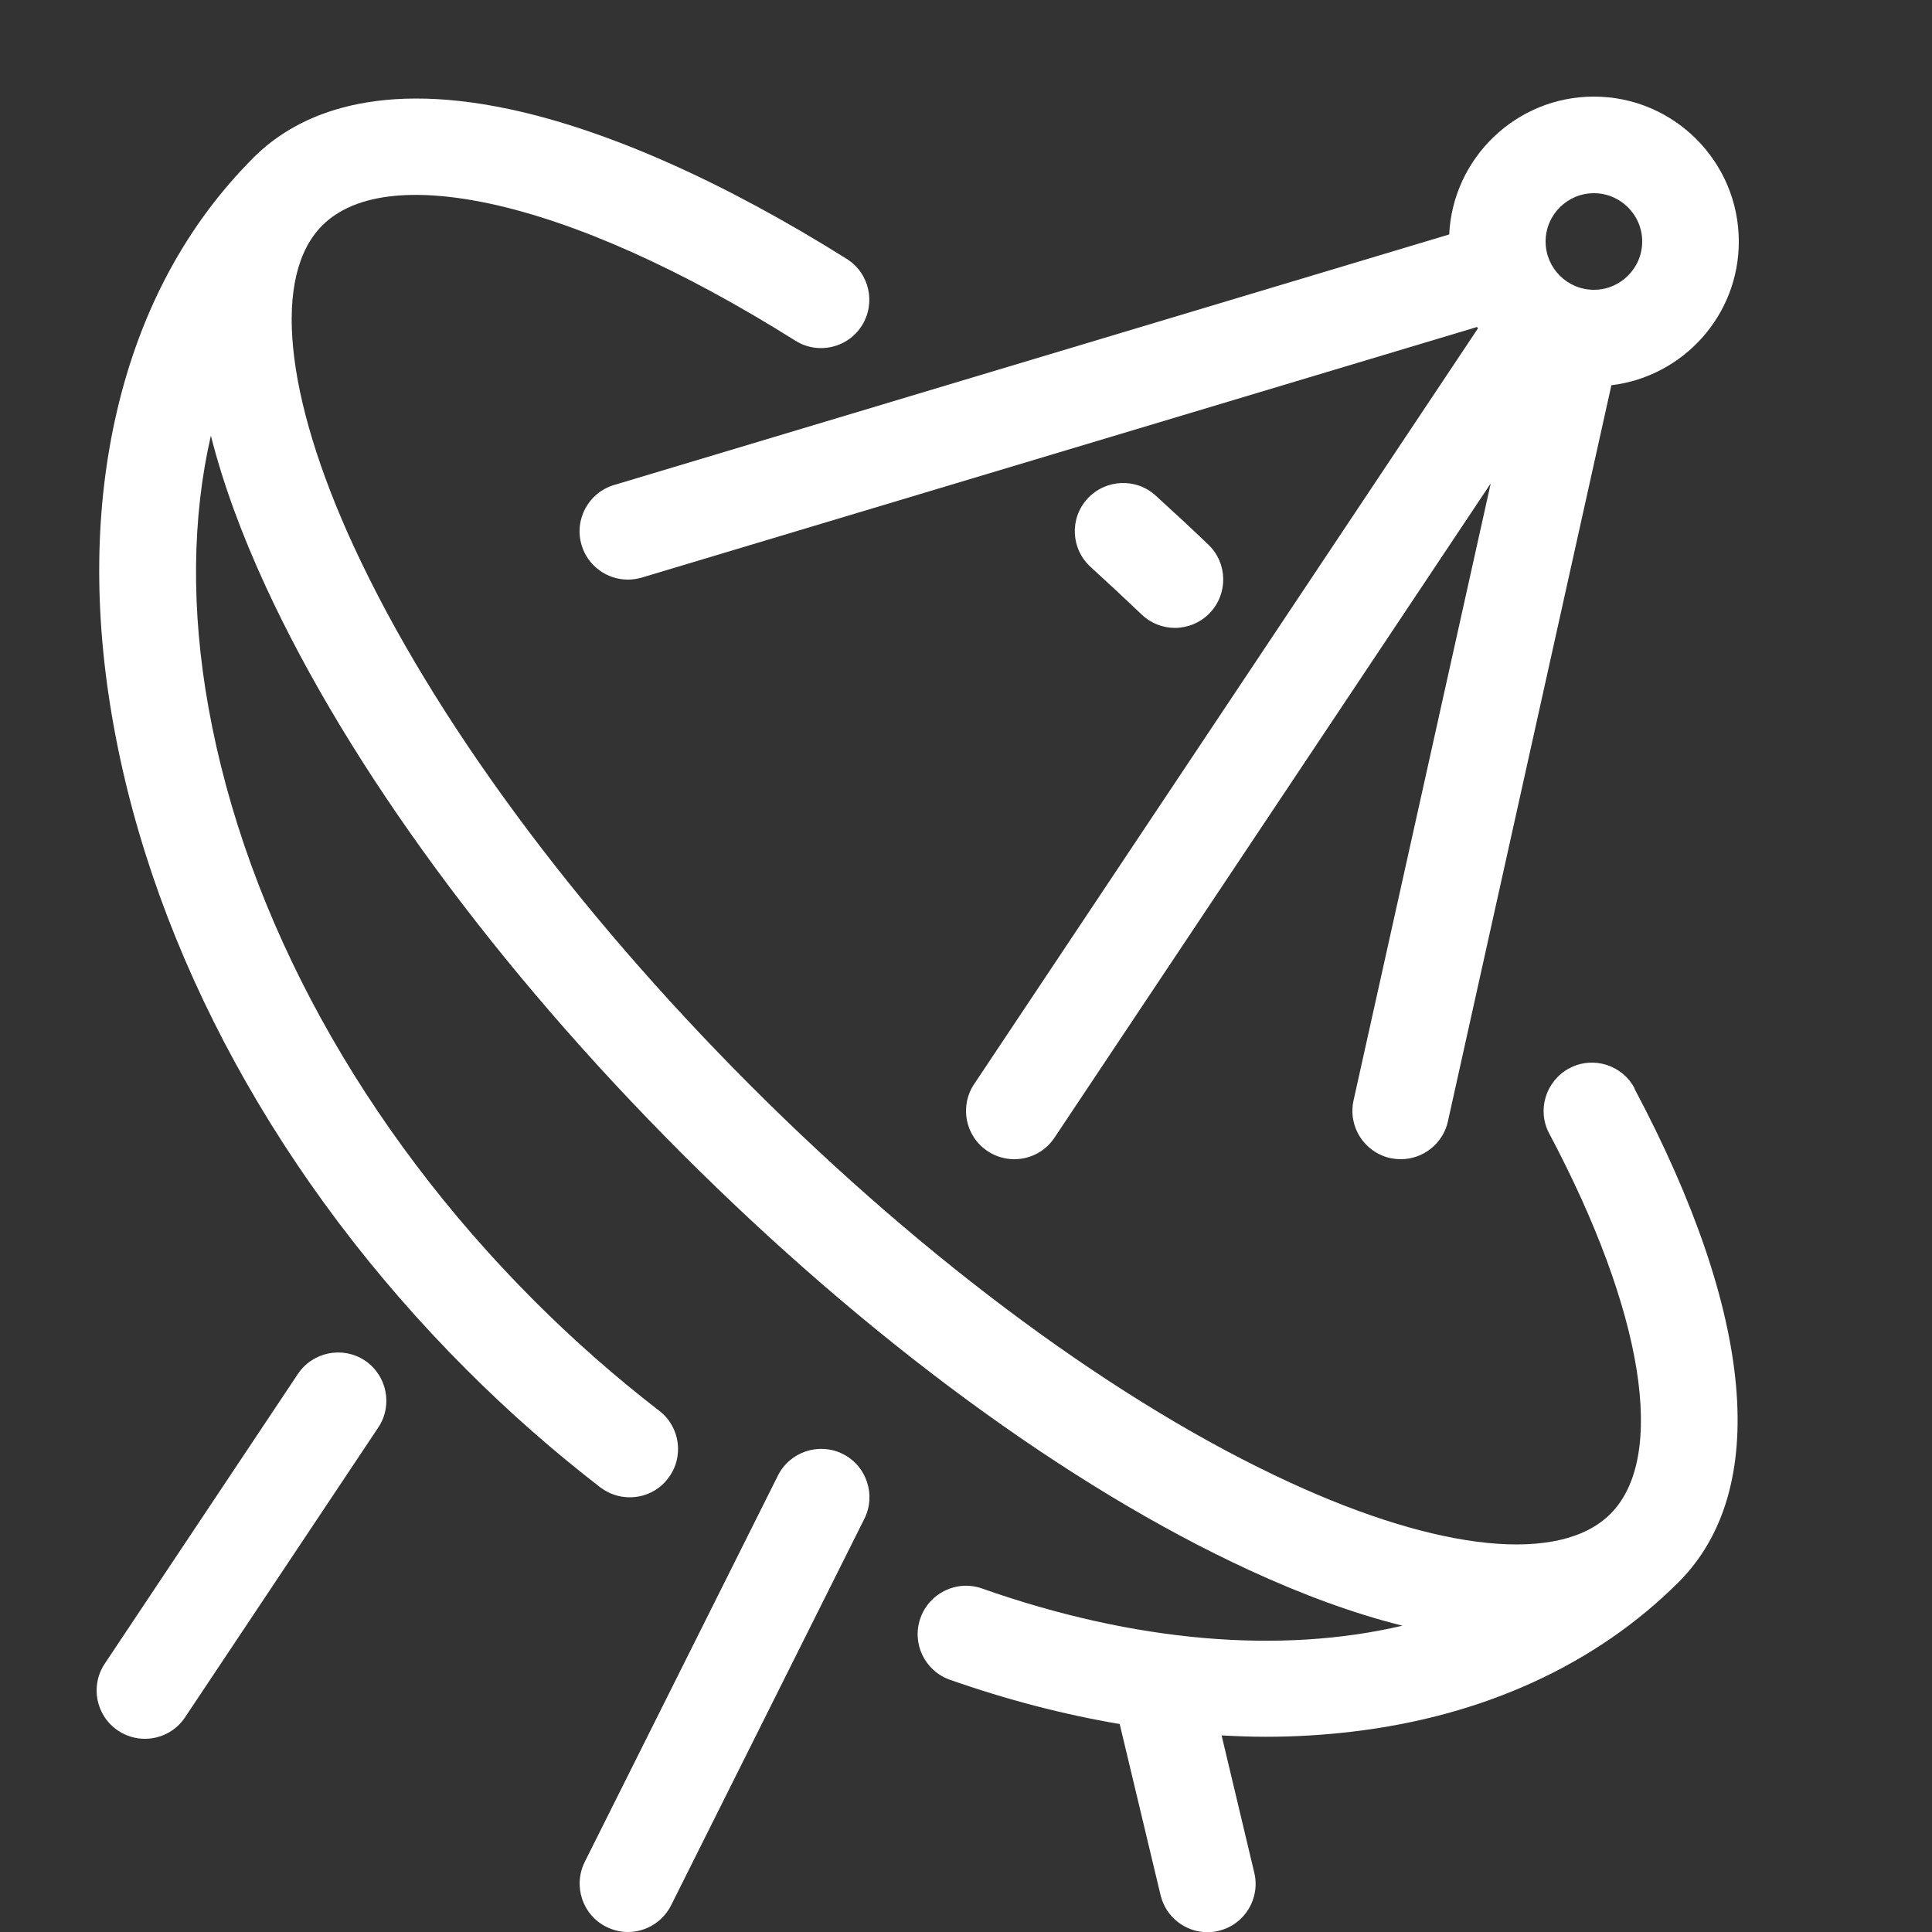 <?xml version="1.0" encoding="utf-8"?>
<!-- Generator: Adobe Illustrator 16.0.0, SVG Export Plug-In . SVG Version: 6.00 Build 0)  -->
<!DOCTYPE svg PUBLIC "-//W3C//DTD SVG 1.1//EN" "http://www.w3.org/Graphics/SVG/1.1/DTD/svg11.dtd">
<svg version="1.1" id="Layer_1" xmlns="http://www.w3.org/2000/svg" xmlns:xlink="http://www.w3.org/1999/xlink" x="0px" y="0px"
	 width="20px" height="20px" viewBox="0 0 20 20" enable-background="new 0 0 20 20" xml:space="preserve">
<rect x="0" y="0" width="20" height="20" fill="#333333" stroke="none"/>
<path fill="#FFFFFF" d="M6.5,20c-0.075,0-0.151-0.018-0.223-0.053c-0.247-0.123-0.347-0.424-0.224-0.672l2-4
	c0.123-0.246,0.424-0.347,0.671-0.224s0.347,0.425,0.224,0.671l-2,4C6.86,19.898,6.684,20,6.5,20z"/>
<path fill="#FFFFFF" d="M1.5,18c-0.095,0-0.192-0.027-0.277-0.084c-0.23-0.153-0.292-0.464-0.139-0.693l2-3
	c0.153-0.229,0.464-0.291,0.693-0.139c0.229,0.153,0.292,0.464,0.139,0.693l-2,3C1.82,17.922,1.661,18,1.5,18L1.5,18z"/>
<path fill="#FFFFFF" d="M18,2.5C18,1.673,17.327,1,16.5,1c-0.803,0-1.46,0.634-1.498,1.427L6.356,5.021
	C6.092,5.1,5.941,5.379,6.021,5.644C6.086,5.861,6.285,6,6.5,6c0.048,0,0.096-0.007,0.144-0.021l8.646-2.594
	c0.003,0.005,0.007,0.009,0.01,0.014l-5.216,7.824c-0.153,0.23-0.091,0.54,0.139,0.693C10.308,11.973,10.405,12,10.5,12
	c0.162,0,0.32-0.078,0.416-0.223l4.516-6.773l-1.42,6.387c-0.06,0.271,0.11,0.537,0.381,0.598C14.43,11.996,14.465,12,14.501,12
	c0.229,0,0.437-0.159,0.488-0.393l1.692-7.619C17.424,3.898,18.001,3.265,18,2.5L18,2.5z M16.5,3C16.225,3,16,2.776,16,2.5
	S16.225,2,16.5,2S17,2.224,17,2.5S16.775,3,16.5,3z"/>
<path fill="#FFFFFF" d="M11.628,5.5c0.179,0.163,0.358,0.329,0.537,0.5L11.628,5.5z"/>
<path fill="#FFFFFF" d="M12.164,6.5c-0.124,0-0.249-0.046-0.346-0.139c-0.174-0.166-0.352-0.331-0.527-0.491
	c-0.205-0.185-0.221-0.502-0.035-0.706s0.502-0.22,0.706-0.035c0.183,0.166,0.367,0.337,0.547,0.509
	c0.199,0.191,0.206,0.507,0.015,0.707C12.426,6.448,12.294,6.499,12.164,6.5L12.164,6.5z"/>
<path fill="#FFFFFF" d="M16.921,11.266c-0.129-0.244-0.432-0.337-0.676-0.207c-0.244,0.131-0.337,0.433-0.207,0.676
	c0.978,1.842,1.22,3.35,0.633,3.937c-0.517,0.517-1.759,0.394-3.323-0.328c-1.763-0.812-3.744-2.271-5.578-4.106
	C5.936,9.401,4.477,7.42,3.663,5.658C2.941,4.094,2.819,2.852,3.335,2.335c0.407-0.407,1.166-0.349,1.731-0.228
	c0.898,0.192,1.993,0.682,3.168,1.42c0.234,0.147,0.543,0.076,0.689-0.158C9.069,3.135,8.999,2.826,8.765,2.68
	c-1.273-0.799-2.48-1.335-3.491-1.55C3.811,0.818,3.027,1.229,2.627,1.629C1.932,2.324,1.456,3.207,1.211,4.255
	C0.979,5.249,0.966,6.34,1.174,7.498c0.425,2.376,1.723,4.748,3.654,6.679c0.437,0.438,0.903,0.847,1.386,1.22
	C6.305,15.466,6.412,15.5,6.519,15.5c0.15,0,0.298-0.066,0.396-0.195c0.169-0.219,0.128-0.533-0.091-0.701
	c-0.449-0.346-0.883-0.728-1.289-1.134c-1.788-1.788-2.987-3.972-3.377-6.147c-0.182-1.014-0.169-1.97,0.025-2.813
	c0.123,0.486,0.313,1.01,0.571,1.568c0.862,1.867,2.391,3.95,4.308,5.866c1.917,1.918,4,3.447,5.868,4.309
	c0.565,0.261,1.098,0.454,1.588,0.576c-1.258,0.295-2.765,0.174-4.352-0.385c-0.261-0.092-0.546,0.046-0.638,0.307
	c-0.092,0.261,0.045,0.546,0.306,0.638c0.589,0.207,1.178,0.36,1.757,0.458l0.423,1.771c0.055,0.23,0.26,0.384,0.485,0.384
	c0.038,0,0.077-0.004,0.116-0.014c0.269-0.064,0.434-0.335,0.369-0.603l-0.338-1.42c0.153,0.008,0.305,0.014,0.455,0.014
	c0.306,0,0.605-0.018,0.898-0.053c1.357-0.16,2.525-0.695,3.377-1.547c0.951-0.951,0.789-2.767-0.457-5.111L16.921,11.266z"/>
</svg>
